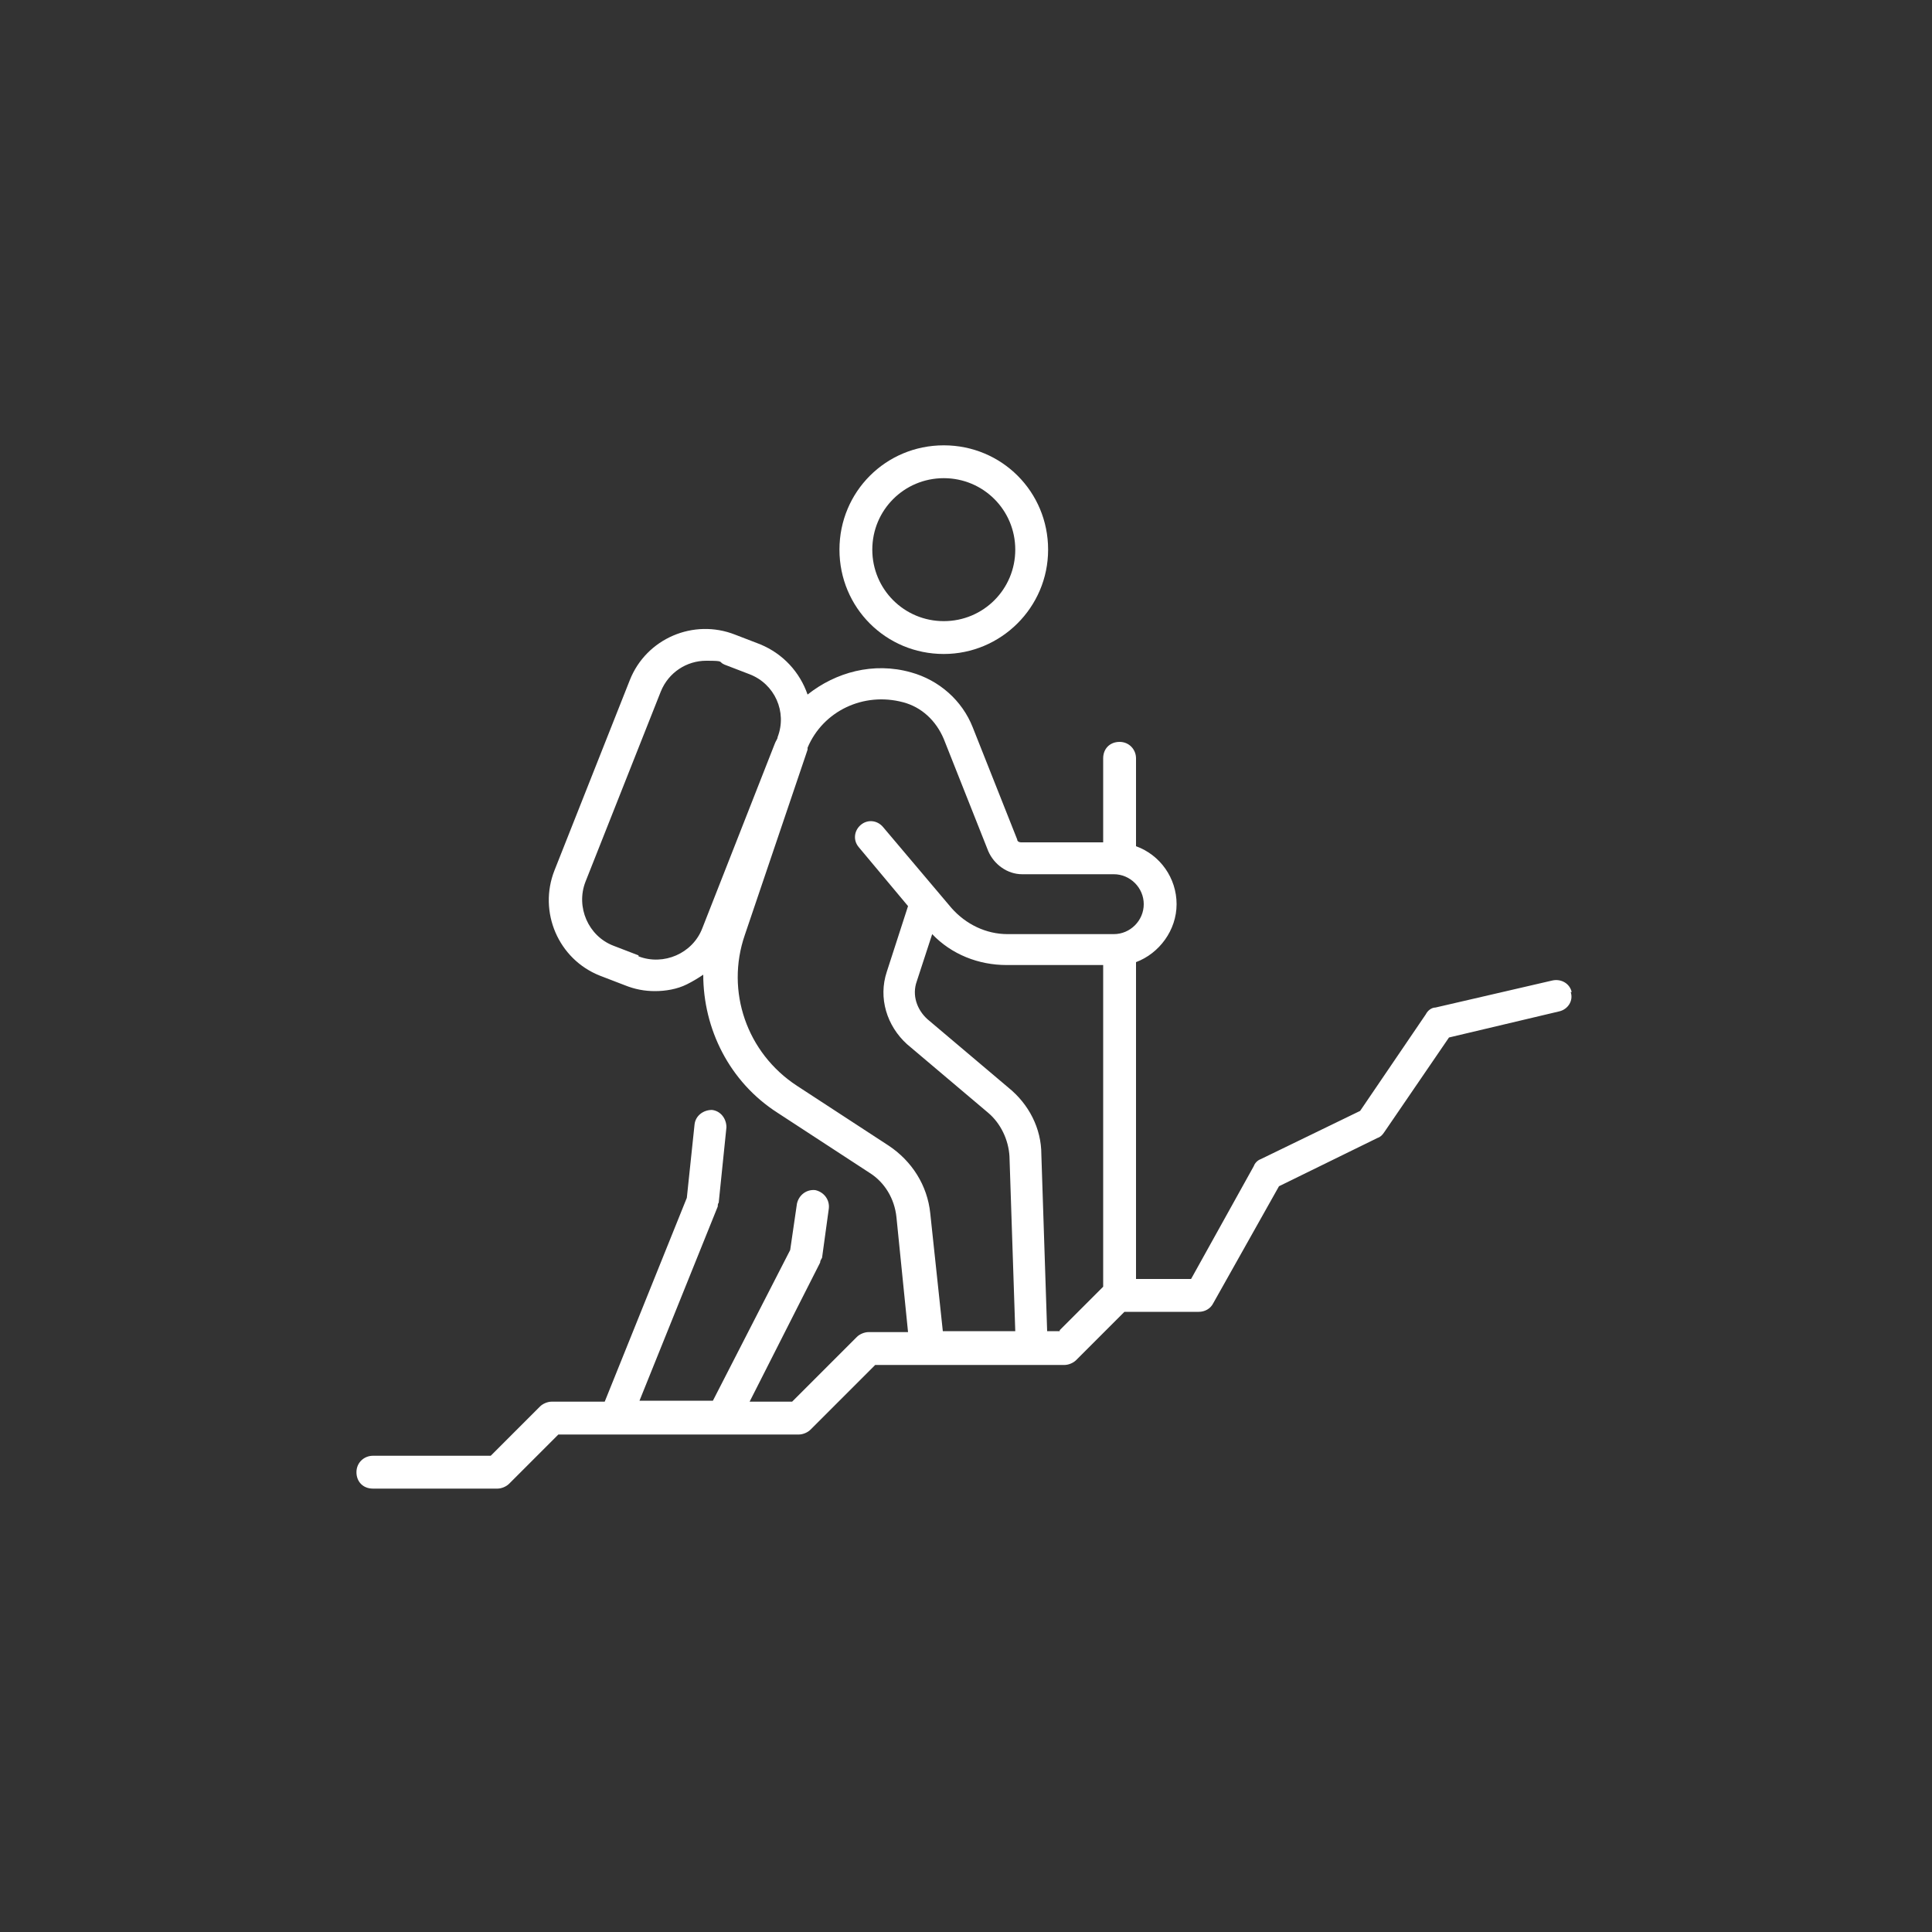 <?xml version="1.0" encoding="UTF-8"?>
<svg xmlns="http://www.w3.org/2000/svg" version="1.1" viewBox="0 0 200 200">
  <rect x="0" y="0" width="200" height="200" fill="#333333" stroke="none"/>
  <defs>
    <style>
      .cls-1 {
        fill: none;
      }

      .cls-2 {
        fill: #fff;
      }
    </style>
  </defs>
  <!-- Generator: Adobe Illustrator 28.6.0, SVG Export Plug-In . SVG Version: 1.2.0 Build 709)  -->
  <g>
    <g id="Layer_1">
      <rect class="cls-1" x="0" y="0" width="200" height="200"/>
      <g>
        <path class="cls-2" d="M97.7,67.7c5.9,0,10.8-4.8,10.8-10.8s-4.8-10.8-10.8-10.8-10.8,4.8-10.8,10.8,4.8,10.8,10.8,10.8ZM97.7,49.5c4.1,0,7.4,3.3,7.4,7.4s-3.3,7.4-7.4,7.4-7.4-3.3-7.4-7.4,3.3-7.4,7.4-7.4Z"/>
        <path class="cls-2" d="M162.7,102.7c-.2-.9-1.1-1.4-2-1.2l-12.1,2.8c-.4,0-.8.3-1,.7l-6.8,10-10.3,5c-.3.1-.6.4-.7.7l-6.5,11.7h-5.7v-32.8c2.4-.9,4.2-3.3,4.2-6s-1.7-5.1-4.2-6v-9.1c0-.9-.7-1.7-1.7-1.7s-1.7.7-1.7,1.7v8.7h-8.5c-.2,0-.4-.1-.4-.3l-4.6-11.6c-1.1-2.8-3.5-4.9-6.4-5.7-3.9-1.1-7.8,0-10.7,2.3-.8-2.3-2.5-4.2-4.9-5.2l-2.6-1c-4.3-1.7-9.2.4-10.9,4.7l-7.8,19.7c-1.7,4.3.4,9.2,4.7,10.9l2.6,1c1,.4,2,.6,3.1.6s2.3-.2,3.3-.7c.6-.3,1.1-.6,1.7-1,0,5.6,2.7,11.1,7.7,14.3l9.5,6.2c1.6,1,2.6,2.7,2.8,4.6l1.2,11.9h-4.1c-.4,0-.9.2-1.2.5l-6.7,6.7h-4.4l7.3-14.4c0-.2.1-.3.2-.5l.7-5.1c.1-.9-.5-1.7-1.4-1.9-.9-.1-1.7.5-1.9,1.4l-.7,4.8-8,15.6h-7.6l8.1-20.1c0-.1,0-.3.1-.4l.8-7.8c0-.9-.6-1.7-1.5-1.8-.9,0-1.7.6-1.8,1.5l-.8,7.6-8.5,21.1h-5.5c-.4,0-.9.2-1.2.5l-5.1,5.1h-12.2c-.9,0-1.7.7-1.7,1.7s.7,1.7,1.7,1.7h12.9c.4,0,.9-.2,1.2-.5l5.1-5.1h6s0,0,0,0,0,0,0,0h11.1s0,0,0,0,0,0,0,0h7.8c.4,0,.9-.2,1.2-.5l6.7-6.7h5.3s0,0,0,0c0,0,0,0,0,0h14.3c.4,0,.9-.2,1.2-.5l5-5h7.7c.6,0,1.2-.3,1.5-.9l6.8-12.1,10.2-5c.3-.1.5-.3.7-.6l6.7-9.8,11.4-2.7c.9-.2,1.5-1.1,1.2-2ZM66.1,98.9l-2.6-1c-2.6-1-3.9-4-2.9-6.6l7.8-19.7c.8-2,2.7-3.2,4.7-3.2s1.2.1,1.9.4l2.6,1c2.6,1,3.9,3.9,2.9,6.5,0,.2-.2.4-.3.7h0c0,0-7.5,19.1-7.5,19.1-1,2.6-4,3.9-6.6,2.9ZM96.3,125.6c-.3-2.9-1.9-5.4-4.3-7l-9.5-6.2c-5.2-3.4-7.4-9.8-5.4-15.6l6.3-18.6.2-.6c0,0,0-.1,0-.2,1.6-3.8,5.8-5.8,9.9-4.7,1.9.5,3.4,1.9,4.2,3.8l4.6,11.6c.6,1.4,2,2.4,3.5,2.4h9.5c1.7,0,3.1,1.4,3.1,3.1s-1.4,3.1-3.1,3.1h-11c-2.2,0-4.3-1-5.8-2.7l-7.1-8.4c-.6-.7-1.6-.8-2.3-.2-.7.6-.8,1.6-.2,2.3l5.1,6.1-2.2,6.8c-.9,2.7,0,5.6,2.1,7.5l8.4,7.1c1.3,1.1,2.1,2.8,2.2,4.5l.6,18.1h-7.5l-1.3-12.2ZM109.7,137.8h-1.3l-.6-18.3c0-2.7-1.3-5.2-3.4-6.9l-8.4-7.1c-1.1-1-1.6-2.5-1.1-3.9l1.6-4.9c2,2.1,4.8,3.2,7.7,3.2h10v33.3l-4.5,4.5Z"/>
      </g>
    </g>
  </g>
</svg>
